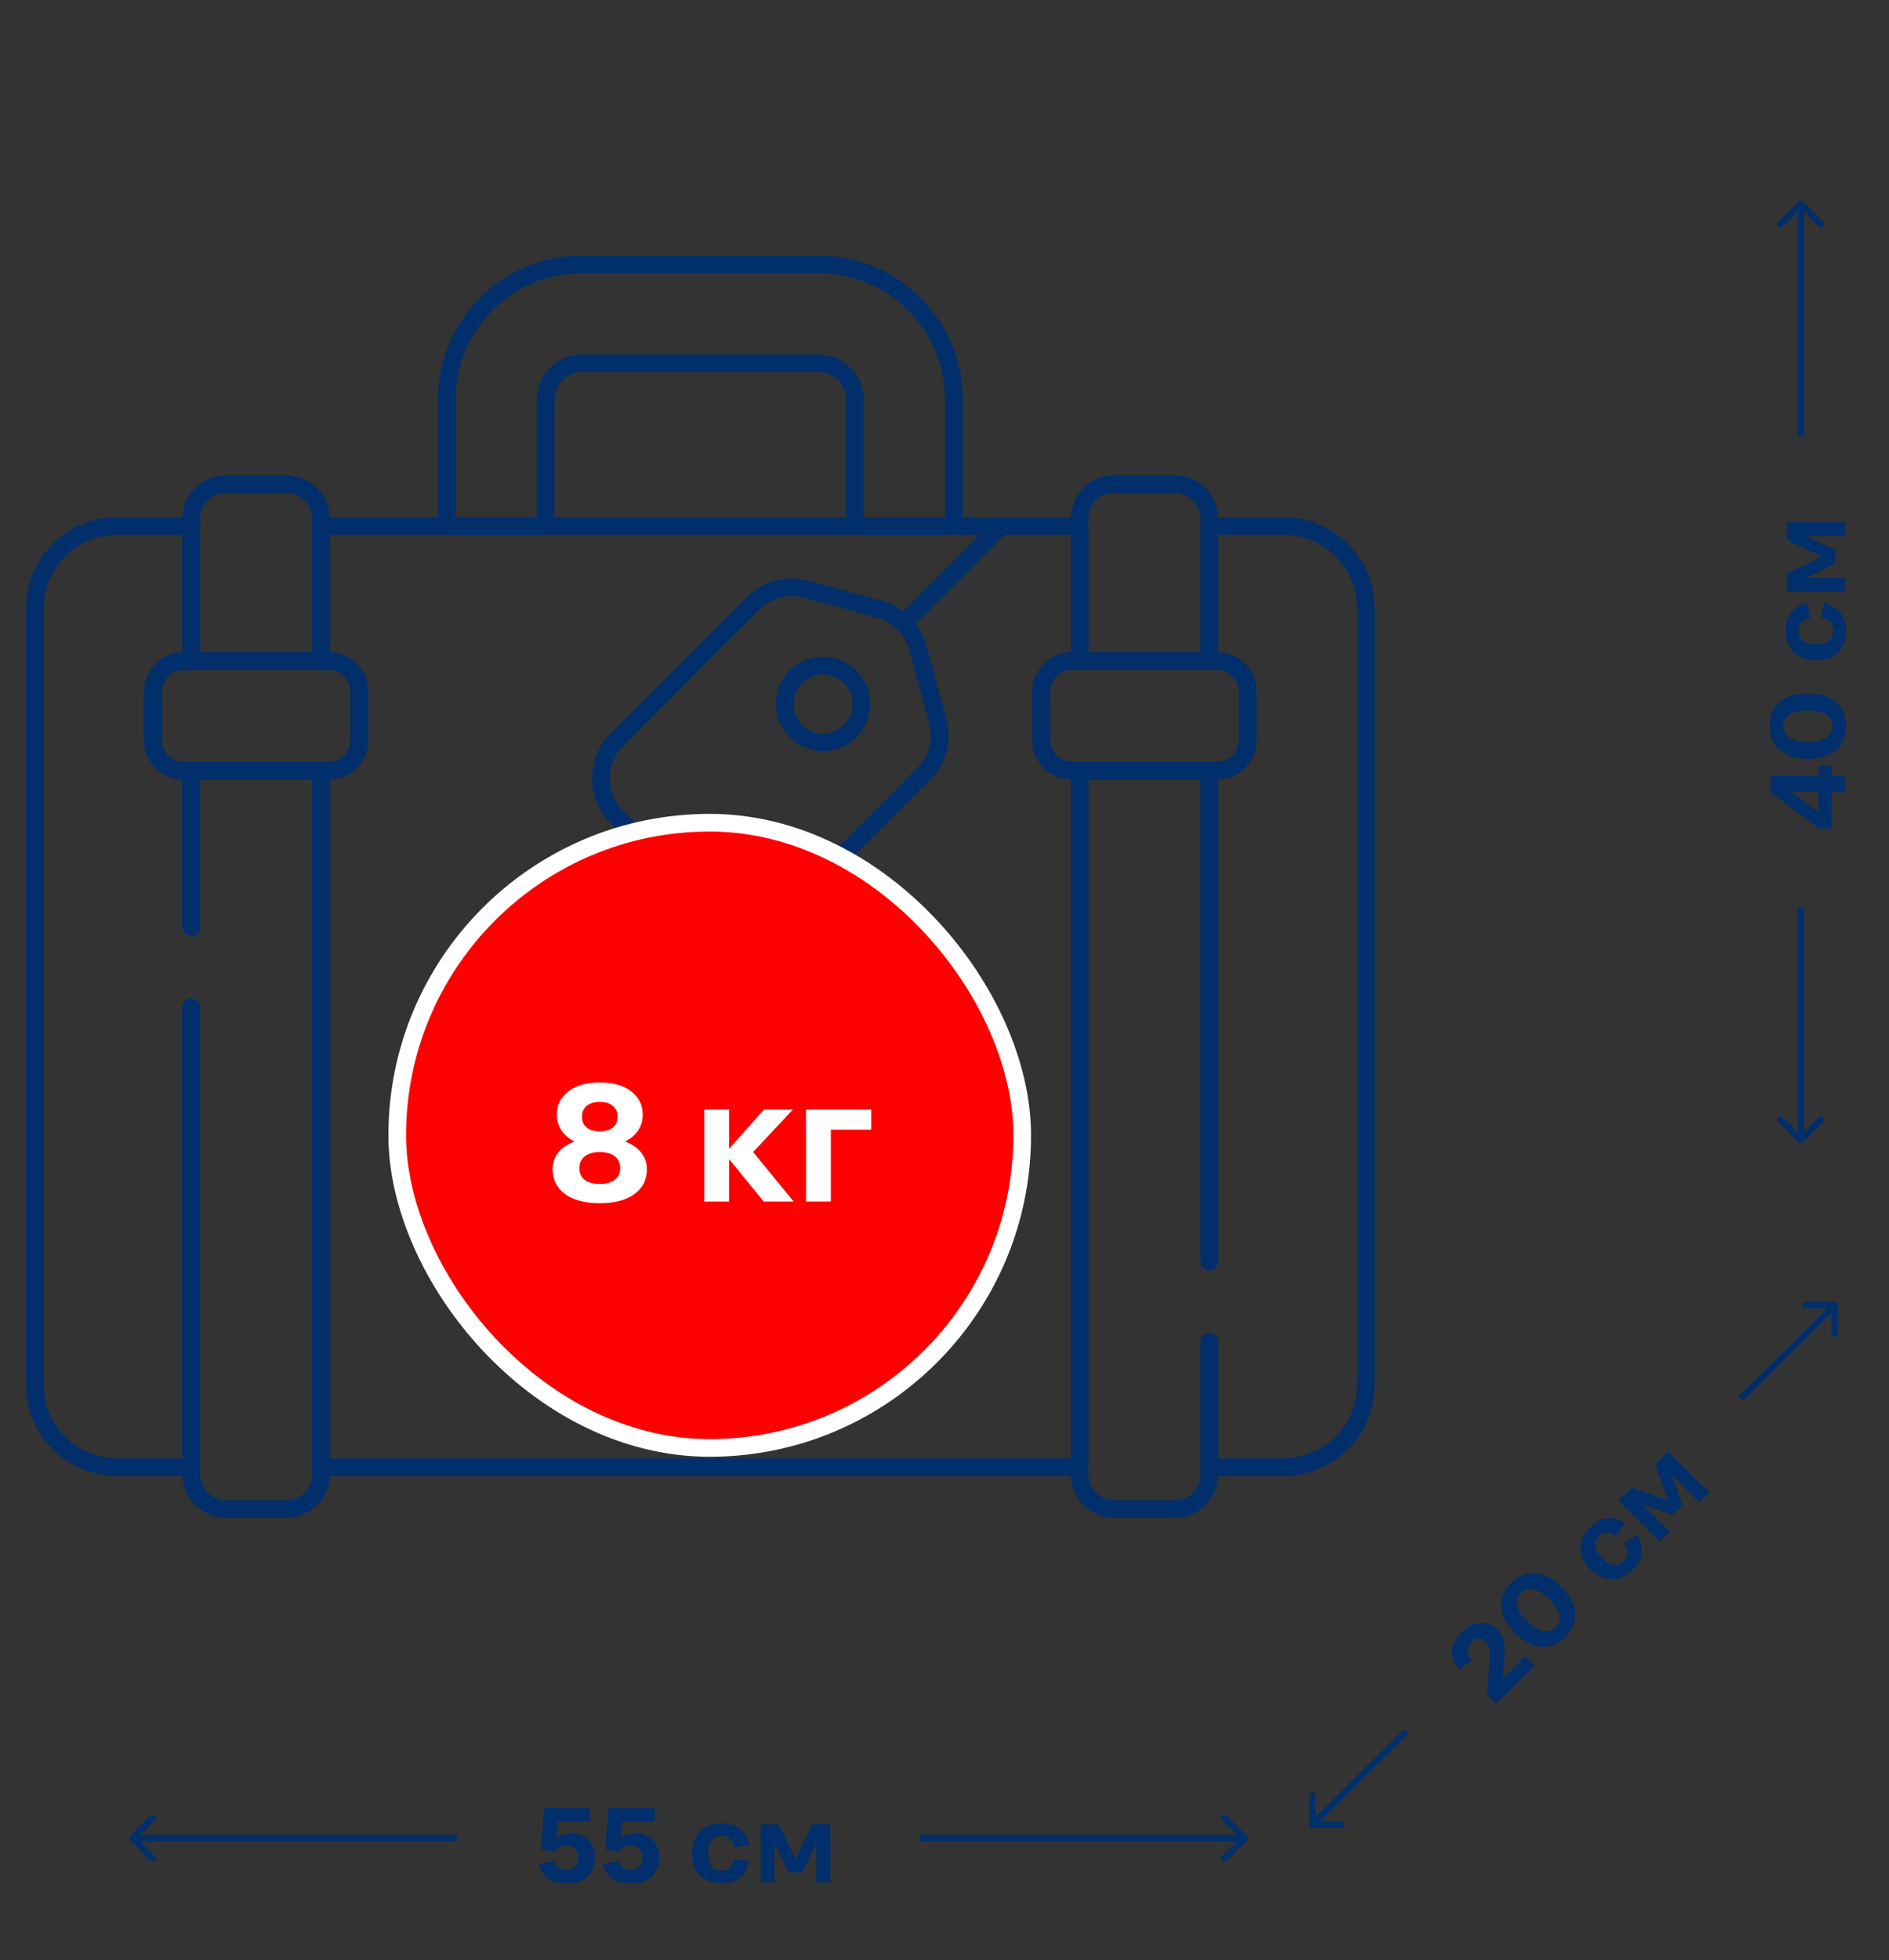 <svg width="214" height="222" viewBox="0 0 214 222" fill="none" xmlns="http://www.w3.org/2000/svg">
<rect x="0" y="0" width="214" height="222" fill="#333333" stroke="none"/>
<mask id="mask0_1257_7898" style="mask-type:luminance" maskUnits="userSpaceOnUse" x="1" y="22" width="156" height="157">
<path d="M157 22.75H1.667V178.083H157V22.75Z" fill="white"/>
</mask>
<g mask="url(#mask0_1257_7898)">
<path d="M55.315 124.182V128.529" stroke="#002F6C" stroke-width="2" stroke-miterlimit="10" stroke-linecap="round" stroke-linejoin="round"/>
<path d="M103.352 124.182V128.529" stroke="#002F6C" stroke-width="2" stroke-miterlimit="10" stroke-linecap="round" stroke-linejoin="round"/>
<mask id="mask1_1257_7898" style="mask-type:luminance" maskUnits="userSpaceOnUse" x="1" y="22" width="156" height="157">
<path d="M1.667 22.75H157V178.084H1.667V22.75Z" fill="white"/>
</mask>
<g mask="url(#mask1_1257_7898)">
<path d="M85.261 128.226C83.863 129.826 81.727 130.849 79.333 130.849C76.94 130.849 74.804 129.826 73.405 128.226" stroke="#002F6C" stroke-width="2" stroke-miterlimit="10" stroke-linecap="round" stroke-linejoin="round"/>
<path d="M106.232 81.615L103.972 73.351C103.392 71.23 101.734 69.572 99.612 68.992L91.349 66.732C89.194 66.142 86.888 66.753 85.308 68.333L69.902 83.74C67.472 86.169 67.472 90.108 69.902 92.538L80.426 103.062C82.855 105.491 86.794 105.491 89.224 103.062L104.631 87.655C106.211 86.076 106.822 83.77 106.232 81.615Z" stroke="#002F6C" stroke-width="2" stroke-miterlimit="10" stroke-linecap="round" stroke-linejoin="round"/>
<path d="M96.312 82.795C94.615 84.492 91.865 84.492 90.168 82.795C88.472 81.099 88.472 78.348 90.168 76.652C91.865 74.955 94.615 74.955 96.312 76.652C98.008 78.348 98.008 81.099 96.312 82.795Z" stroke="#002F6C" stroke-width="2" stroke-miterlimit="10" stroke-linecap="round" stroke-linejoin="round"/>
<path d="M102.37 70.593L113.395 59.568" stroke="#002F6C" stroke-width="2" stroke-miterlimit="10" stroke-linecap="round" stroke-linejoin="round"/>
<path d="M61.817 59.568V45.242C61.817 42.986 63.652 41.151 65.908 41.151H92.758C95.014 41.151 96.85 42.986 96.85 45.242V59.568H108.061V45.242C108.061 36.805 101.196 29.94 92.758 29.94H65.908C57.471 29.94 50.606 36.805 50.606 45.242V59.568H61.817Z" stroke="#002F6C" stroke-width="2" stroke-miterlimit="10" stroke-linecap="round" stroke-linejoin="round"/>
<path d="M136.998 142.877V87.269H122.298V166.974C122.298 169.139 124.053 170.893 126.217 170.893H133.079C135.244 170.893 136.998 169.139 136.998 166.974V151.979" stroke="#002F6C" stroke-width="2" stroke-miterlimit="10" stroke-linecap="round" stroke-linejoin="round"/>
<path d="M136.998 74.876V58.743C136.998 56.578 135.244 54.824 133.079 54.824H126.217C124.053 54.824 122.298 56.578 122.298 58.743V74.876H136.998Z" stroke="#002F6C" stroke-width="2" stroke-miterlimit="10" stroke-linecap="round" stroke-linejoin="round"/>
<path d="M136.998 151.979V166.149H145.406C150.553 166.149 154.725 161.977 154.725 156.831V68.887C154.725 63.74 150.553 59.568 145.406 59.568H136.998V74.876H137.913C139.802 74.876 141.334 76.407 141.334 78.296V83.849C141.334 85.738 139.802 87.269 137.913 87.269H136.998V142.877" stroke="#002F6C" stroke-width="2" stroke-miterlimit="10" stroke-linecap="round" stroke-linejoin="round"/>
<path d="M121.383 74.876H137.913C139.802 74.876 141.334 76.407 141.334 78.296V83.849C141.334 85.738 139.802 87.269 137.913 87.269H121.383C119.494 87.269 117.963 85.738 117.963 83.849V78.296C117.963 76.407 119.494 74.876 121.383 74.876Z" stroke="#002F6C" stroke-width="2" stroke-miterlimit="10" stroke-linecap="round" stroke-linejoin="round"/>
<path d="M21.668 104.956V87.269H20.754C18.864 87.269 17.333 85.738 17.333 83.849V78.296C17.333 76.407 18.864 74.876 20.754 74.876H21.668V59.568H13.26C8.114 59.568 3.942 63.74 3.942 68.887V156.831C3.942 161.977 8.114 166.149 13.26 166.149H21.668V114.058" stroke="#002F6C" stroke-width="2" stroke-miterlimit="10" stroke-linecap="round" stroke-linejoin="round"/>
<path d="M36.369 74.876V58.743C36.369 56.578 34.614 54.824 32.45 54.824H25.588C23.423 54.824 21.668 56.578 21.668 58.743V74.876H36.369Z" stroke="#002F6C" stroke-width="2" stroke-miterlimit="10" stroke-linecap="round" stroke-linejoin="round"/>
<path d="M21.668 114.058V166.974C21.668 169.139 23.423 170.893 25.587 170.893H32.449C34.614 170.893 36.369 169.139 36.369 166.974V87.269H21.668V104.956" stroke="#002F6C" stroke-width="2" stroke-miterlimit="10" stroke-linecap="round" stroke-linejoin="round"/>
<path d="M121.383 74.876H122.298V59.568H36.369V74.876H37.283C39.172 74.876 40.704 76.407 40.704 78.296V83.849C40.704 85.738 39.172 87.269 37.283 87.269H36.369V166.149H122.298V87.269H121.383C119.494 87.269 117.963 85.738 117.963 83.849V78.296C117.963 76.407 119.494 74.876 121.383 74.876Z" stroke="#002F6C" stroke-width="2" stroke-miterlimit="10" stroke-linecap="round" stroke-linejoin="round"/>
<path d="M37.283 74.876H20.754C18.865 74.876 17.333 76.407 17.333 78.296V83.849C17.333 85.738 18.865 87.269 20.754 87.269H37.283C39.173 87.269 40.704 85.738 40.704 83.849V78.296C40.704 76.407 39.173 74.876 37.283 74.876Z" stroke="#002F6C" stroke-width="2" stroke-miterlimit="10" stroke-linecap="round" stroke-linejoin="round"/>
</g>
</g>
<rect x="45" y="93.167" width="70.803" height="70.803" rx="35.402" fill="#FF0000"/>
<rect x="45" y="93.167" width="70.803" height="70.803" rx="35.402" stroke="white" stroke-width="2"/>
<path d="M67.951 136.254C66.244 136.254 64.927 135.908 63.999 135.215C63.072 134.522 62.608 133.592 62.608 132.423C62.608 131.693 62.821 131.059 63.248 130.521C63.681 129.983 64.296 129.565 65.094 129.268C64.457 128.959 63.962 128.542 63.61 128.016C63.257 127.49 63.081 126.893 63.081 126.225C63.081 125.137 63.52 124.259 64.398 123.591C65.276 122.916 66.461 122.579 67.951 122.579C69.448 122.579 70.633 122.916 71.505 123.591C72.377 124.265 72.813 125.149 72.813 126.244C72.813 126.912 72.636 127.506 72.284 128.025C71.938 128.545 71.449 128.959 70.818 129.268C71.604 129.565 72.21 129.986 72.636 130.53C73.07 131.068 73.286 131.699 73.286 132.423C73.286 133.592 72.819 134.522 71.885 135.215C70.957 135.908 69.646 136.254 67.951 136.254ZM69.965 126.476C69.965 125.944 69.785 125.53 69.427 125.233C69.068 124.93 68.576 124.778 67.951 124.778C67.321 124.778 66.826 124.93 66.467 125.233C66.108 125.53 65.929 125.944 65.929 126.476C65.929 126.989 66.108 127.394 66.467 127.691C66.832 127.982 67.327 128.127 67.951 128.127C68.576 128.127 69.068 127.982 69.427 127.691C69.785 127.394 69.965 126.989 69.965 126.476ZM67.951 134.074C68.675 134.074 69.241 133.916 69.649 133.601C70.057 133.285 70.261 132.853 70.261 132.302C70.261 131.721 70.057 131.269 69.649 130.948C69.241 130.626 68.675 130.465 67.951 130.465C67.228 130.465 66.659 130.629 66.244 130.957C65.836 131.278 65.632 131.727 65.632 132.302C65.632 132.859 65.836 133.295 66.244 133.61C66.653 133.919 67.222 134.074 67.951 134.074ZM79.789 136.069V125.659H82.6V130.103L86.534 125.659H89.818L85.319 130.465L89.911 136.069H86.515L82.6 131.263V136.069H79.789ZM91.312 136.069V125.659H98.697V127.932H94.123V136.069H91.312Z" fill="white"/>
<path d="M141.257 208.424C141.4 208.282 141.4 208.052 141.257 207.91L138.941 205.593C138.799 205.451 138.568 205.451 138.426 205.593C138.284 205.735 138.284 205.966 138.426 206.108L140.485 208.167L138.426 210.226C138.284 210.368 138.284 210.599 138.426 210.741C138.568 210.883 138.799 210.883 138.941 210.741L141.257 208.424ZM141 207.803L104.236 207.803L104.236 208.531L141 208.531L141 207.803Z" fill="#002F6C"/>
<path d="M64.186 213.284C62.408 213.284 61.359 212.562 61.039 211.116L62.791 210.741C62.857 211.069 63.006 211.319 63.236 211.491C63.471 211.663 63.775 211.749 64.15 211.749C64.58 211.749 64.91 211.634 65.141 211.403C65.375 211.169 65.492 210.837 65.492 210.407C65.492 209.962 65.375 209.616 65.141 209.37C64.906 209.124 64.576 209.001 64.15 209.001C63.545 209.001 63.111 209.229 62.85 209.687L61.279 209.458L61.654 204.765H66.857V206.306H63.178L63.008 208.175C63.465 207.808 64.033 207.624 64.713 207.624C65.506 207.624 66.152 207.87 66.652 208.362C67.152 208.854 67.402 209.524 67.402 210.372C67.402 211.278 67.115 211.991 66.541 212.511C65.967 213.026 65.182 213.284 64.186 213.284ZM71.475 213.284C69.697 213.284 68.648 212.562 68.328 211.116L70.08 210.741C70.147 211.069 70.295 211.319 70.525 211.491C70.76 211.663 71.064 211.749 71.439 211.749C71.869 211.749 72.199 211.634 72.43 211.403C72.664 211.169 72.781 210.837 72.781 210.407C72.781 209.962 72.664 209.616 72.43 209.37C72.195 209.124 71.865 209.001 71.439 209.001C70.834 209.001 70.4 209.229 70.139 209.687L68.568 209.458L68.943 204.765H74.147V206.306H70.467L70.297 208.175C70.754 207.808 71.322 207.624 72.002 207.624C72.795 207.624 73.441 207.87 73.941 208.362C74.441 208.854 74.691 209.524 74.691 210.372C74.691 211.278 74.404 211.991 73.83 212.511C73.256 213.026 72.471 213.284 71.475 213.284ZM84.852 208.931L83.147 209.218C82.998 208.347 82.531 207.911 81.746 207.911C81.25 207.911 80.871 208.083 80.609 208.427C80.352 208.767 80.223 209.251 80.223 209.88C80.223 210.509 80.352 210.995 80.609 211.339C80.871 211.679 81.25 211.849 81.746 211.849C82.152 211.849 82.473 211.739 82.707 211.521C82.945 211.298 83.103 210.954 83.182 210.489L84.863 210.776C84.715 211.573 84.369 212.19 83.826 212.628C83.283 213.065 82.59 213.284 81.746 213.284C80.711 213.284 79.893 212.979 79.291 212.37C78.693 211.757 78.394 210.927 78.394 209.88C78.394 208.833 78.693 208.003 79.291 207.39C79.893 206.776 80.711 206.47 81.746 206.47C82.613 206.47 83.311 206.681 83.838 207.103C84.365 207.521 84.703 208.13 84.852 208.931ZM87.746 213.167H86.164V206.593H88.215L90.137 210.565L92.006 206.593H94.057V213.167H92.475V208.749L90.928 212.054H89.34L87.746 208.761V213.167Z" fill="#002F6C"/>
<path d="M14.743 207.91C14.6 208.052 14.6 208.282 14.743 208.424L17.059 210.741C17.201 210.883 17.432 210.883 17.574 210.741C17.716 210.599 17.716 210.368 17.574 210.226L15.515 208.167L17.574 206.108C17.716 205.966 17.716 205.735 17.574 205.593C17.432 205.451 17.201 205.451 17.059 205.593L14.743 207.91ZM51.764 207.803L15 207.803L15 208.531L51.764 208.531L51.764 207.803Z" fill="#002F6C"/>
<path d="M204.257 22.826C204.115 22.684 203.885 22.684 203.743 22.826L201.426 25.143C201.284 25.285 201.284 25.515 201.426 25.657C201.568 25.8 201.799 25.8 201.941 25.657L204 23.598L206.059 25.657C206.201 25.8 206.432 25.8 206.574 25.657C206.716 25.515 206.716 25.285 206.574 25.143L204.257 22.826ZM203.636 23.084L203.636 49.347L204.364 49.347L204.364 23.084L203.636 23.084Z" fill="#002F6C"/>
<path d="M209 87.867L209 89.654L207.488 89.654L207.488 93.843L206.105 93.843L200.598 89.753L200.598 87.867L206 87.867L206 86.73L207.488 86.73L207.488 87.867L209 87.867ZM206 91.974L206 89.654L202.854 89.654L206 91.974ZM209.117 82.23C209.117 83.386 208.736 84.294 207.975 84.955C207.209 85.611 206.15 85.939 204.799 85.939C203.455 85.939 202.4 85.611 201.635 84.955C200.865 84.294 200.48 83.386 200.48 82.23C200.48 81.078 200.865 80.171 201.635 79.511C202.4 78.851 203.455 78.521 204.799 78.521C206.146 78.521 207.203 78.851 207.969 79.511C208.734 80.171 209.117 81.078 209.117 82.23ZM207.582 82.23C207.582 81.664 207.342 81.228 206.861 80.923C206.381 80.619 205.693 80.466 204.799 80.466C203.904 80.466 203.217 80.619 202.736 80.923C202.256 81.228 202.016 81.664 202.016 82.23C202.016 82.8 202.256 83.24 202.736 83.548C203.217 83.853 203.904 84.005 204.799 84.005C205.693 84.005 206.381 83.853 206.861 83.548C207.342 83.24 207.582 82.8 207.582 82.23ZM204.764 68.326L205.051 70.031C204.18 70.179 203.744 70.646 203.744 71.431C203.744 71.927 203.916 72.306 204.26 72.568C204.6 72.826 205.084 72.955 205.713 72.955C206.342 72.955 206.828 72.826 207.172 72.568C207.512 72.306 207.682 71.927 207.682 71.431C207.682 71.025 207.572 70.705 207.354 70.47C207.131 70.232 206.787 70.074 206.322 69.996L206.609 68.314C207.406 68.462 208.023 68.808 208.461 69.351C208.898 69.894 209.117 70.587 209.117 71.431C209.117 72.466 208.812 73.285 208.203 73.886C207.59 74.484 206.76 74.783 205.713 74.783C204.666 74.783 203.836 74.484 203.223 73.886C202.609 73.285 202.303 72.466 202.303 71.431C202.303 70.564 202.514 69.867 202.936 69.339C203.354 68.812 203.963 68.474 204.764 68.326ZM209 65.431L209 67.013L202.426 67.013L202.426 64.962L206.398 63.041L202.426 61.171L202.426 59.121L209 59.121L209 60.703L204.582 60.703L207.887 62.249L207.887 63.837L204.594 65.431L209 65.431Z" fill="#002F6C"/>
<path d="M203.743 129.341C203.885 129.483 204.115 129.483 204.257 129.341L206.574 127.024C206.716 126.882 206.716 126.652 206.574 126.509C206.432 126.367 206.201 126.367 206.059 126.509L204 128.569L201.941 126.509C201.799 126.367 201.568 126.367 201.426 126.509C201.284 126.652 201.284 126.882 201.426 127.024L203.743 129.341ZM203.636 102.82L203.636 129.083L204.364 129.083L204.364 102.82L203.636 102.82Z" fill="#002F6C"/>
<path d="M208.225 147.808C208.225 147.608 208.062 147.446 207.86 147.446L204.574 147.446C204.372 147.446 204.208 147.608 204.208 147.808C204.208 148.009 204.372 148.171 204.574 148.171L207.495 148.171L207.495 151.074C207.495 151.275 207.658 151.437 207.86 151.437C208.062 151.437 208.225 151.275 208.225 151.074L208.225 147.808ZM207.602 147.552L196.974 158.113L197.49 158.627L208.118 148.065L207.602 147.552Z" fill="#002F6C"/>
<path d="M168.435 191.872L168.751 188.311C168.812 187.645 168.804 187.136 168.726 186.783C168.651 186.428 168.493 186.131 168.252 185.891C168.017 185.657 167.756 185.547 167.471 185.561C167.183 185.572 166.91 185.705 166.652 185.961C166.347 186.264 166.203 186.589 166.22 186.936C166.237 187.283 166.418 187.637 166.764 187.997L165.293 189.088C164.728 188.421 164.469 187.715 164.516 186.969C164.566 186.22 164.922 185.517 165.584 184.859C166.249 184.198 166.946 183.838 167.675 183.781C168.401 183.72 169.042 183.966 169.599 184.52C170.009 184.927 170.272 185.406 170.389 185.957C170.505 186.508 170.51 187.295 170.405 188.32L170.231 190.087L172.799 187.535L173.888 188.617L169.524 192.954L168.435 191.872ZM177.313 185.379C176.493 186.194 175.578 186.566 174.57 186.494C173.561 186.417 172.577 185.902 171.619 184.949C170.666 184.002 170.15 183.027 170.073 182.025C169.995 181.017 170.366 180.106 171.187 179.291C172.004 178.479 172.92 178.111 173.934 178.188C174.945 178.263 175.927 178.773 176.88 179.721C177.836 180.67 178.352 181.648 178.427 182.653C178.501 183.658 178.13 184.567 177.313 185.379ZM176.224 184.297C176.626 183.898 176.764 183.421 176.639 182.868C176.515 182.314 176.135 181.722 175.501 181.092C174.866 180.461 174.27 180.084 173.713 179.96C173.157 179.836 172.677 179.974 172.275 180.373C171.871 180.775 171.73 181.254 171.852 181.81C171.976 182.364 172.356 182.956 172.99 183.586C173.625 184.217 174.221 184.594 174.777 184.718C175.337 184.839 175.819 184.699 176.224 184.297ZM184.087 172.509L183.081 173.913C182.358 173.404 181.718 173.426 181.161 173.98C180.809 174.329 180.663 174.718 180.721 175.144C180.779 175.566 181.031 175.998 181.477 176.441C181.923 176.884 182.36 177.136 182.786 177.197C183.213 177.252 183.602 177.105 183.954 176.755C184.242 176.469 184.392 176.166 184.403 175.846C184.414 175.522 184.283 175.168 184.008 174.785L185.405 173.802C185.865 174.468 186.057 175.147 185.982 175.838C185.908 176.529 185.571 177.172 184.973 177.767C184.238 178.497 183.442 178.859 182.583 178.853C181.724 178.842 180.923 178.468 180.18 177.73C179.438 176.992 179.061 176.196 179.05 175.343C179.042 174.486 179.405 173.693 180.139 172.964C180.754 172.352 181.398 172.009 182.072 171.935C182.742 171.858 183.414 172.049 184.087 172.509ZM189.145 173.455L188.023 174.57L183.36 169.936L184.815 168.491L188.996 169.936L187.504 165.818L188.958 164.373L193.622 169.007L192.499 170.122L189.366 167.008L190.612 170.428L189.486 171.547L186.02 170.349L189.145 173.455Z" fill="#002F6C"/>
<path d="M148.309 206.624C148.309 206.824 148.473 206.987 148.675 206.987L151.961 206.987C152.163 206.987 152.326 206.824 152.326 206.624C152.326 206.424 152.163 206.261 151.961 206.261L149.04 206.261L149.04 203.358C149.04 203.158 148.876 202.995 148.675 202.995C148.473 202.995 148.309 203.158 148.309 203.358L148.309 206.624ZM159.044 195.806L148.416 206.367L148.933 206.881L159.561 196.319L159.044 195.806Z" fill="#002F6C"/>
</svg>
